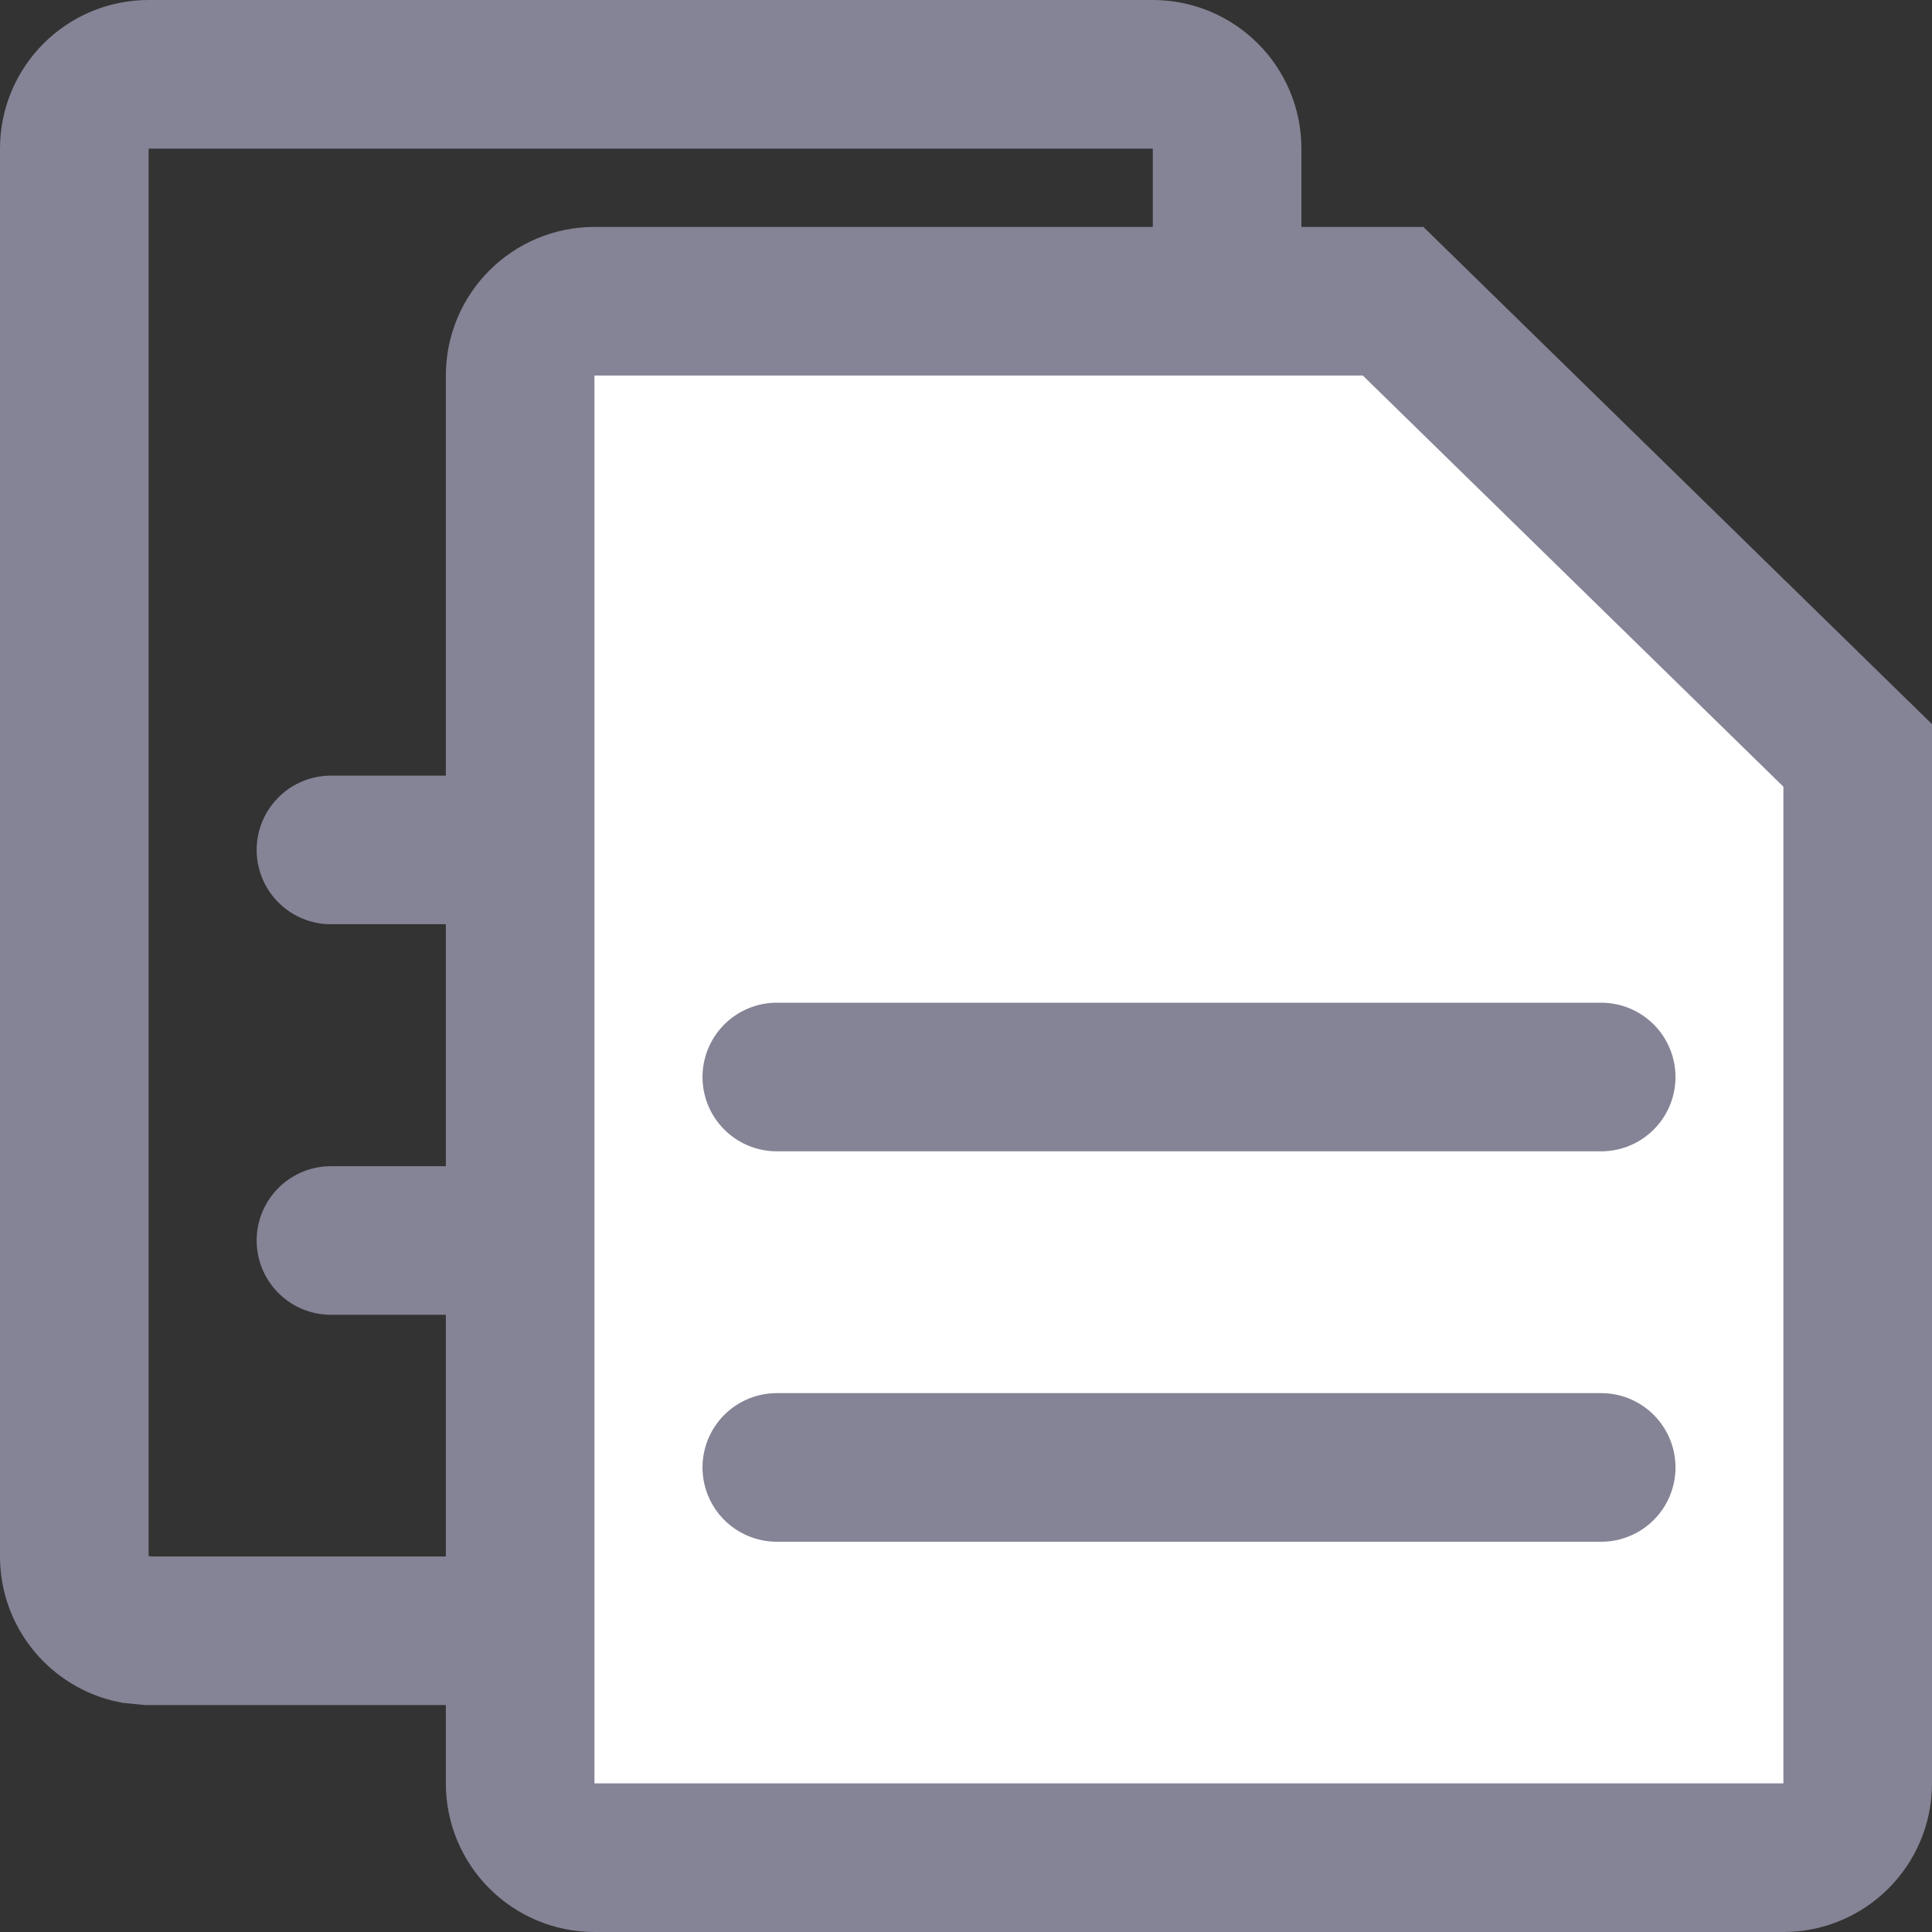 <?xml version="1.0" encoding="UTF-8"?> <svg xmlns="http://www.w3.org/2000/svg" width="13" height="13" viewBox="0 0 13 13" fill="none"><rect x="0" y="0" width="13" height="13" fill="#333333" stroke="none"/><path d="M1 10.973H5.536L8.257 7.936V1C8.257 0.724 8.033 0.5 7.757 0.5H1C0.724 0.5 0.5 0.724 0.5 1V10.473C0.5 10.714 0.671 10.916 0.899 10.963L1 10.973Z" stroke="#858496"></path><path d="M7.774 5.719H2.227" stroke="#858496" stroke-linecap="round"></path><path d="M7.774 8.347H2.227" stroke="#858496" stroke-linecap="round"></path><path d="M4 2.027H9.374L12.5 5.083V12C12.5 12.276 12.276 12.5 12 12.5H4C3.724 12.5 3.5 12.276 3.5 12V2.527C3.5 2.251 3.724 2.027 4 2.027Z" fill="white" stroke="#858496"></path><path d="M10.774 7.247H5.227" stroke="#858496" stroke-linecap="round"></path><path d="M10.774 9.874H5.227" stroke="#858496" stroke-linecap="round"></path></svg> 